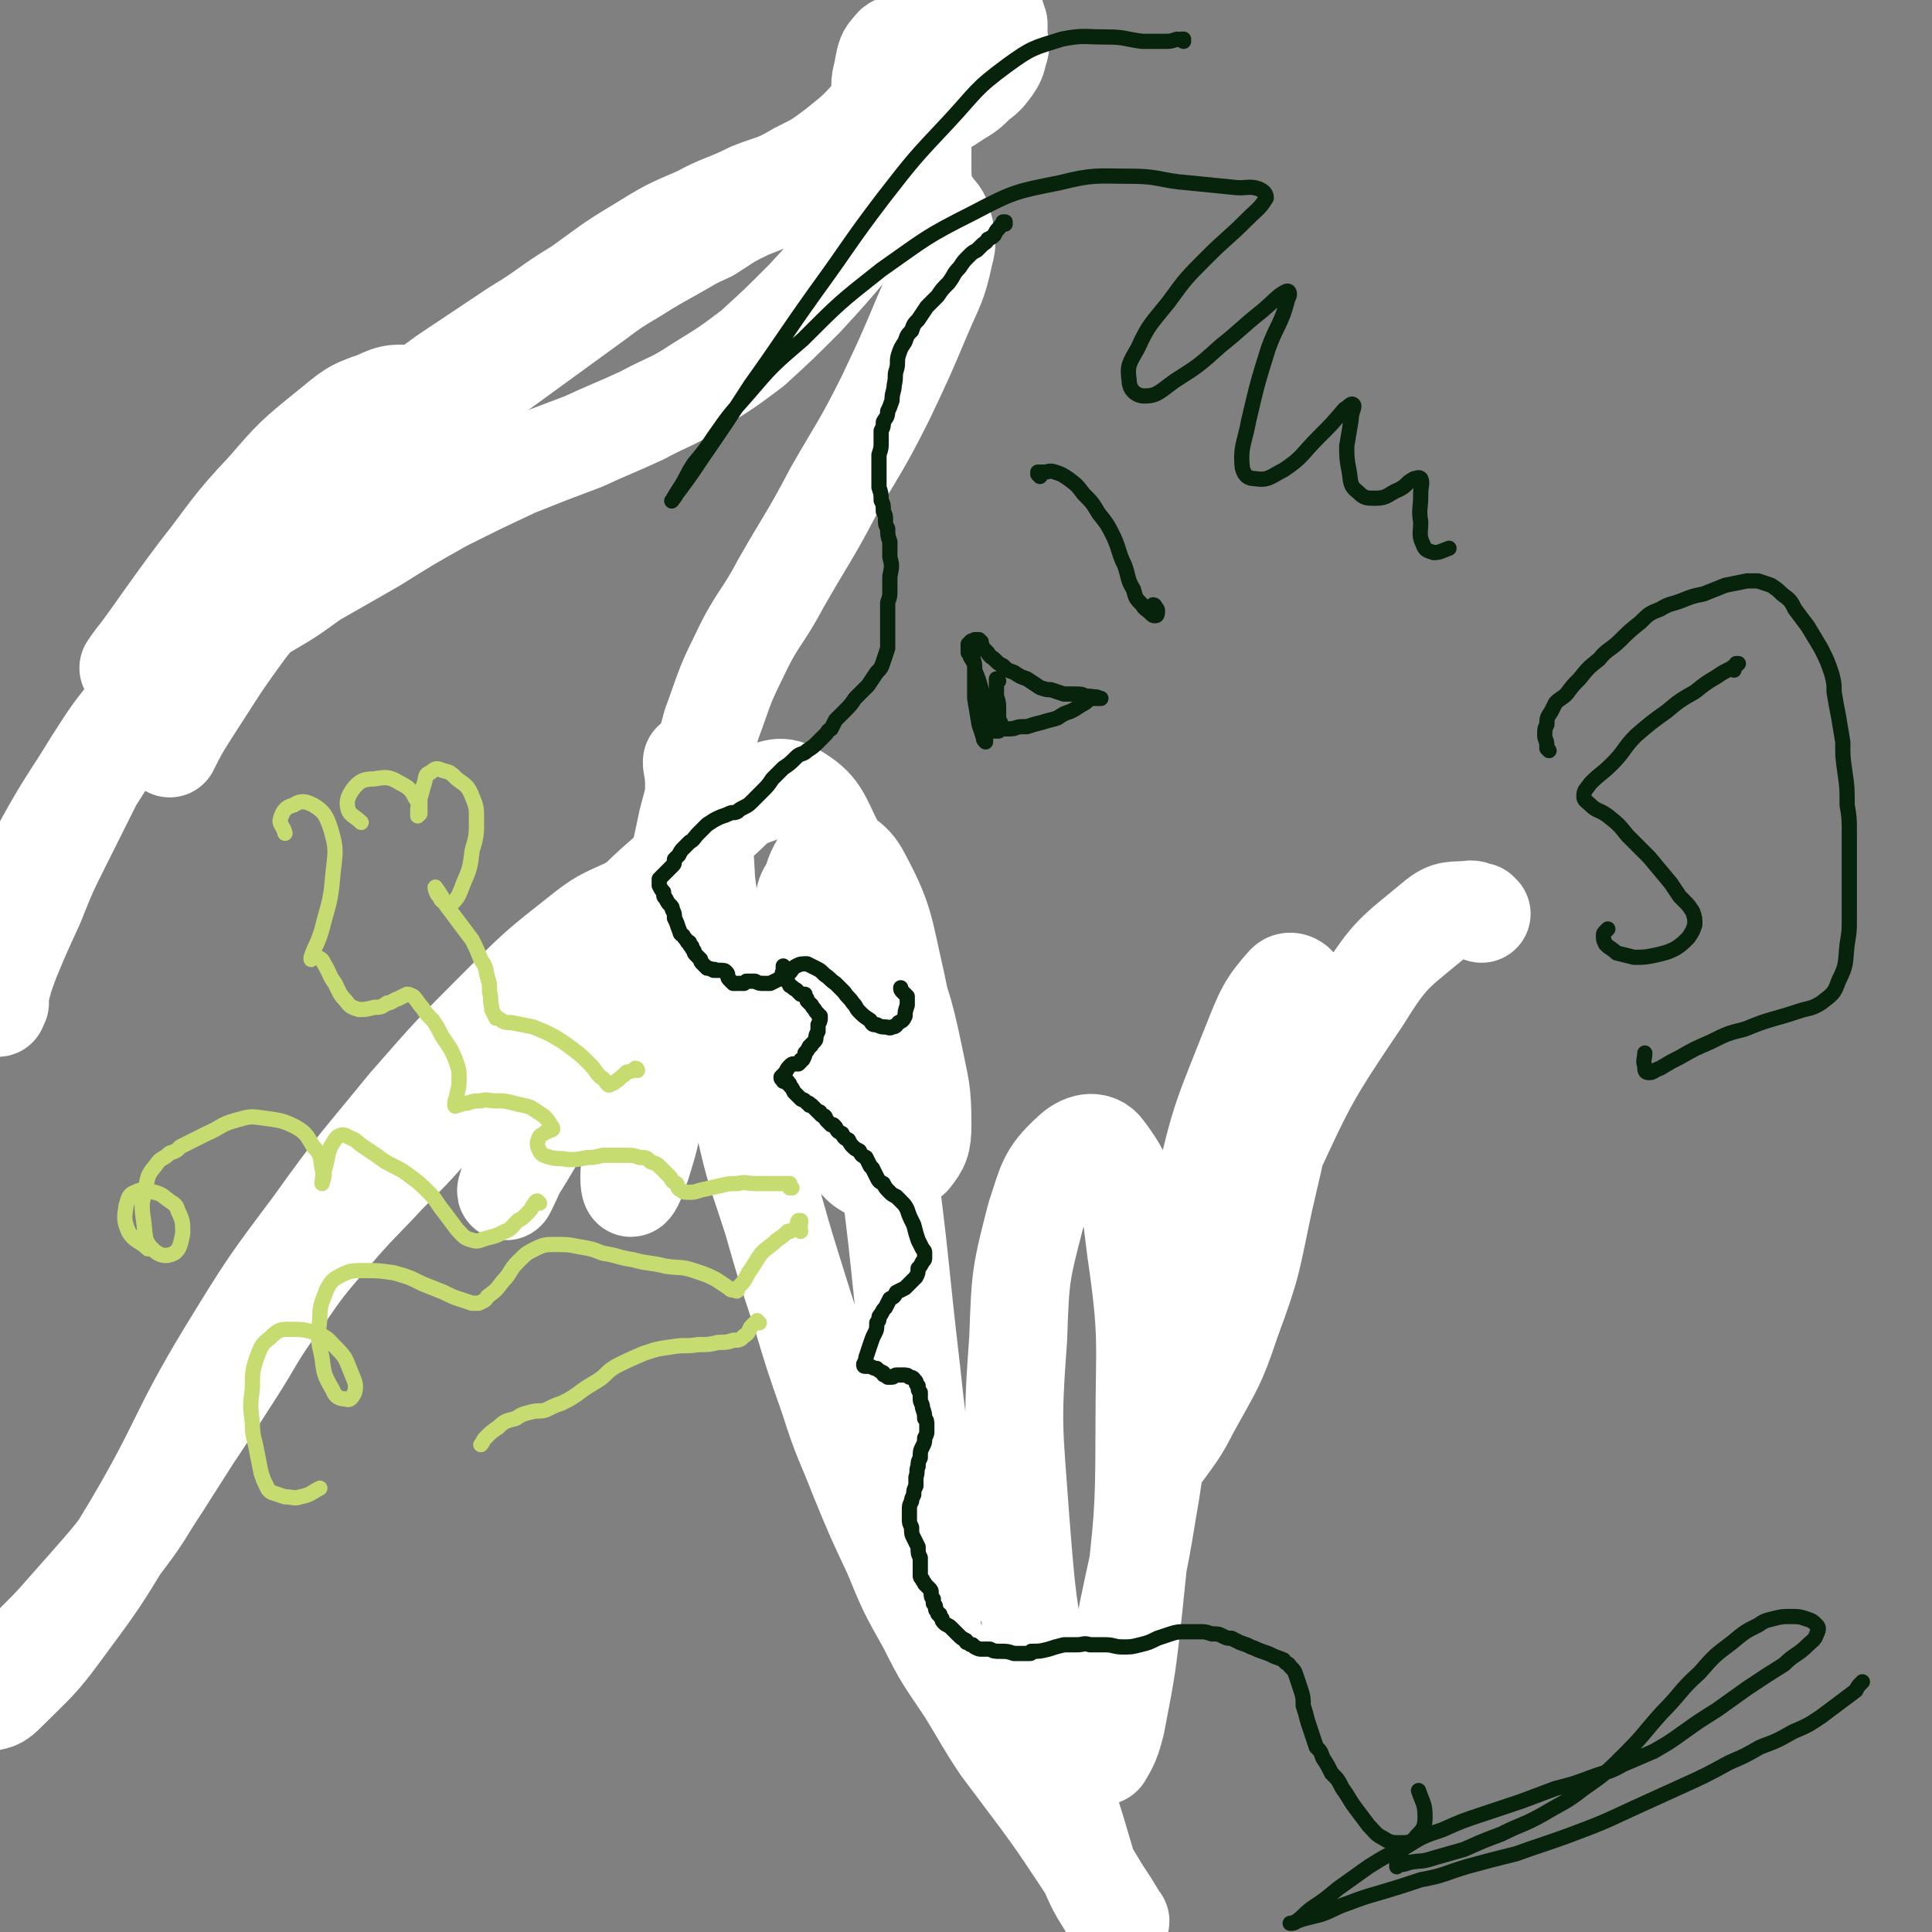 <svg viewBox='0 0 888 888' version='1.1' xmlns='http://www.w3.org/2000/svg' xmlns:xlink='http://www.w3.org/1999/xlink'><rect x="0" y="0" width="888" height="888" fill="#808080" stroke="none"/><g fill='none' stroke='rgb(0,0,0)' stroke-width='7' stroke-linecap='round' stroke-linejoin='round'><path d='M443,7c0,0 -1,-1 -1,-1 0,0 1,0 1,0 0,0 -1,-1 -1,-1 0,0 0,0 0,0 0,0 0,0 0,0 0,1 0,1 0,2 0,0 0,0 0,1 0,1 -1,1 -1,2 0,2 0,2 -1,3 0,2 0,2 -1,4 -1,3 -1,3 -2,7 -2,5 -2,5 -3,10 -1,4 -1,4 -2,9 -1,5 0,5 -1,9 0,3 0,3 -1,7 -1,2 -1,2 -2,3 0,2 -1,2 -2,3 -1,2 -1,2 -3,4 -2,2 -2,2 -5,4 -3,3 -3,3 -5,6 -3,3 -3,3 -6,6 -2,2 -2,2 -5,4 -3,3 -3,3 -6,5 -1,0 -1,0 -1,0 -3,2 -3,2 -5,3 -4,2 -4,2 -9,4 -3,1 -3,1 -6,2 -4,1 -4,1 -8,2 -4,1 -4,0 -8,1 -5,2 -5,2 -9,3 -5,1 -5,1 -10,3 -5,2 -5,2 -10,4 -5,2 -5,2 -9,4 -6,2 -6,1 -11,3 -5,2 -5,1 -11,3 -6,2 -6,1 -11,3 -6,2 -6,2 -12,5 -6,3 -6,3 -11,6 -5,2 -5,2 -10,5 -4,2 -4,2 -8,4 -4,3 -4,3 -8,5 -4,3 -4,3 -8,5 -5,3 -5,3 -10,6 -6,4 -6,4 -11,7 -6,3 -6,4 -11,7 -6,3 -6,3 -11,5 -5,3 -6,3 -11,5 -4,2 -4,2 -8,4 -4,2 -4,2 -8,4 -3,3 -3,3 -6,6 -3,2 -3,2 -5,5 -3,2 -3,2 -6,5 -3,2 -3,2 -6,4 -3,3 -3,2 -6,5 -2,2 -2,2 -4,5 -3,3 -3,4 -5,7 -2,5 -2,5 -4,9 -2,4 -3,4 -5,8 -2,3 -2,3 -4,7 -2,3 -2,3 -5,6 -2,3 -2,3 -5,6 -3,4 -3,4 -6,7 -4,4 -4,4 -7,8 -3,3 -3,3 -5,6 -3,3 -3,3 -5,7 -2,4 -2,4 -4,8 -3,4 -2,4 -4,7 -2,4 -2,4 -4,7 -2,4 -2,4 -4,7 -2,4 -2,4 -5,8 -3,4 -3,4 -6,8 -2,3 -2,3 -5,6 -2,3 -2,3 -4,6 -3,3 -3,3 -6,6 -3,4 -3,3 -6,7 -3,3 -3,3 -6,7 -3,3 -3,3 -5,6 -2,3 -2,3 -4,6 -3,3 -3,3 -5,7 -2,3 -2,3 -5,6 -3,3 -3,3 -6,6 -1,2 -1,2 -3,4 '/><path d='M303,424c0,0 0,0 -1,-1 0,0 0,1 0,1 -2,0 -2,-1 -3,-1 -2,0 -2,0 -4,1 -2,0 -2,1 -5,2 -2,1 -2,1 -4,2 -2,1 -2,1 -4,2 -1,2 -1,2 -3,4 -1,2 -1,2 -3,4 -2,2 -2,2 -4,5 -3,2 -3,2 -6,5 -3,3 -3,3 -7,6 -3,4 -4,4 -8,7 -4,4 -4,4 -8,7 -3,3 -3,4 -7,7 -3,3 -3,3 -5,5 -3,3 -3,3 -5,6 -4,4 -3,4 -7,8 -3,5 -3,5 -7,10 -4,4 -4,4 -8,9 -4,5 -4,5 -8,10 -4,4 -4,4 -7,9 -4,4 -4,4 -7,8 -4,4 -4,4 -7,8 -3,5 -3,5 -6,9 -4,4 -4,4 -7,8 -3,5 -3,5 -5,9 -3,5 -3,5 -6,9 -3,5 -3,5 -6,9 -3,4 -3,4 -6,8 -4,5 -4,5 -7,9 -4,5 -4,5 -7,9 -4,5 -4,5 -7,10 -4,5 -4,5 -7,10 -4,5 -3,5 -7,10 -3,5 -3,5 -7,9 -3,5 -3,5 -7,9 -3,4 -3,4 -7,9 -2,2 -2,2 -4,5 -2,4 -2,4 -5,8 -3,6 -3,6 -7,11 -3,6 -3,6 -6,13 -3,6 -3,6 -6,13 -4,7 -4,7 -7,14 -2,4 -2,4 -4,7 -2,4 -2,4 -5,9 -2,4 -3,4 -5,9 -3,5 -3,5 -6,11 '/><path d='M293,433c0,-1 0,-1 -1,-1 0,0 1,0 1,0 0,0 0,0 0,0 -1,-1 -1,-1 0,-1 0,-2 1,-2 2,-3 1,-1 1,-1 2,-2 0,-1 0,-1 1,-1 0,0 0,0 1,0 1,0 1,0 2,0 2,0 2,0 3,0 3,0 3,0 5,0 3,-1 3,-1 7,-2 2,0 2,0 5,0 2,0 2,0 4,0 2,1 2,1 4,2 2,1 2,1 4,2 1,1 1,1 3,2 2,1 2,1 4,2 2,1 2,1 5,2 3,1 3,1 6,2 4,1 4,1 7,2 3,2 3,2 6,4 3,2 2,2 5,4 2,2 2,2 4,4 3,2 3,2 5,5 2,2 2,2 5,4 2,2 2,2 4,4 2,1 2,1 5,3 3,2 3,2 5,4 4,3 4,3 7,7 4,3 3,3 7,7 3,3 3,3 7,6 2,1 3,2 5,3 2,0 2,0 4,0 0,-1 0,-1 0,-2 1,-1 0,-1 1,-2 0,-1 1,-1 2,-3 0,0 0,0 0,0 '/><path d='M252,463c0,0 -1,-1 -1,-1 0,0 1,1 1,1 1,1 1,1 3,1 1,1 1,1 2,1 1,0 1,0 2,0 1,0 1,0 2,0 2,0 2,0 3,0 2,0 2,0 3,1 3,1 3,2 6,3 2,1 2,2 5,3 2,1 2,1 5,2 3,1 3,1 6,2 2,1 3,1 5,3 3,1 3,1 5,3 3,3 3,3 6,6 4,4 4,4 7,9 4,5 4,5 7,10 3,4 3,4 6,8 3,4 3,4 5,7 2,2 2,2 4,5 2,2 2,2 3,5 2,3 2,3 5,7 2,4 2,4 5,9 4,6 4,6 7,12 4,5 4,5 7,10 2,4 2,3 4,7 2,4 2,4 4,8 1,4 1,4 2,8 1,4 1,4 2,9 2,5 2,5 3,10 3,7 3,7 5,14 3,7 3,7 5,14 2,6 2,6 4,11 2,6 2,6 4,11 2,6 2,5 4,11 2,6 2,6 3,11 2,6 2,6 4,12 1,6 1,6 4,12 2,6 2,6 4,12 3,6 3,6 6,12 2,6 3,6 5,12 3,6 3,6 6,12 3,6 3,6 6,12 3,6 3,6 7,11 3,6 3,6 6,11 3,5 3,5 7,11 3,4 3,4 6,9 4,5 4,4 7,9 3,4 4,4 7,9 3,5 3,5 7,9 4,6 4,6 7,11 4,5 4,5 7,10 4,5 4,5 7,9 3,3 3,3 6,6 3,3 3,3 7,6 2,1 2,2 4,2 2,0 2,0 3,-1 '/><path d='M606,480c0,-1 -1,-1 -1,-1 0,0 0,0 0,1 1,1 0,2 1,2 1,1 1,2 3,2 3,0 3,0 6,-1 4,-1 4,-1 8,-3 2,-2 2,-2 5,-3 '/><path d='M304,440c0,-1 -1,-1 -1,-1 0,-1 1,0 1,0 -1,0 -1,0 -1,0 -1,0 -1,0 -2,1 -1,2 -2,2 -3,4 -3,4 -3,4 -5,8 -3,7 -3,7 -6,15 -3,11 -3,11 -5,22 -3,11 -3,11 -5,23 -1,8 -1,8 -1,16 0,2 0,5 1,4 1,0 2,-2 3,-5 1,-5 1,-5 2,-10 '/><path d='M324,443c-1,0 -1,-1 -1,-1 -2,0 -1,1 -3,2 -1,1 -1,1 -2,2 -1,0 -2,0 -2,2 -2,2 -3,1 -4,4 -3,4 -3,5 -5,10 -2,6 -2,6 -3,14 0,4 -1,6 1,9 1,2 3,0 5,0 '/><path d='M341,437c0,0 -1,-1 -1,-1 0,0 1,0 0,0 -1,3 -3,2 -4,5 -1,2 -1,2 -1,4 1,4 1,4 1,7 0,7 0,7 0,13 1,9 1,9 2,18 1,8 1,8 3,15 1,2 1,2 3,4 '/><path d='M345,454c0,0 -1,-1 -1,-1 0,0 1,1 1,2 2,3 2,3 4,6 2,4 2,4 4,8 2,4 3,4 5,8 1,4 1,4 2,9 1,5 0,5 0,11 0,6 0,6 -1,12 -1,7 -1,7 -3,13 -1,4 -1,4 -3,9 0,1 0,2 0,1 1,-1 1,-3 2,-6 '/></g>
<g fill='none' stroke='rgb(255,255,255)' stroke-width='45' stroke-linecap='round' stroke-linejoin='round'><path d='M681,420c0,0 -1,0 -1,-1 -2,0 -2,-1 -4,-1 -8,1 -10,-1 -17,5 -18,15 -20,15 -33,36 -25,37 -25,38 -44,79 -19,43 -16,44 -33,88 -7,19 -8,18 -15,37 0,2 0,5 1,4 5,-7 7,-9 12,-19 11,-20 12,-20 19,-41 10,-27 9,-27 15,-55 7,-30 7,-30 12,-61 3,-18 5,-20 4,-36 0,-3 -4,-5 -6,-3 -9,10 -10,13 -16,28 -13,33 -14,33 -22,68 -11,40 -9,41 -16,81 -6,34 -4,34 -10,68 -4,25 -5,25 -10,51 -3,18 -4,18 -8,36 -2,10 -2,10 -3,20 -1,2 0,4 1,3 3,-5 4,-7 6,-15 5,-26 5,-26 8,-53 4,-40 5,-40 5,-81 0,-42 2,-43 -4,-84 -3,-23 -2,-29 -14,-45 -4,-6 -11,-4 -16,1 -11,10 -11,14 -16,29 -7,27 -7,28 -8,56 -3,41 -2,41 1,83 3,38 3,38 10,76 4,26 5,26 11,52 5,16 5,16 10,33 4,9 4,9 9,17 2,4 2,4 5,7 0,0 1,1 1,0 -1,-1 -1,-1 -2,-3 -3,-5 -3,-5 -7,-11 -6,-10 -6,-10 -12,-19 -8,-12 -8,-12 -16,-23 -9,-12 -9,-12 -18,-24 -8,-12 -8,-13 -16,-26 -10,-15 -10,-14 -18,-30 -9,-16 -9,-16 -16,-33 -8,-17 -8,-17 -15,-34 -7,-18 -8,-18 -14,-37 -7,-20 -7,-20 -13,-40 -7,-21 -7,-21 -13,-42 -7,-22 -8,-22 -13,-45 -6,-23 -6,-23 -10,-46 -4,-23 -3,-24 -6,-47 -2,-20 -1,-20 -3,-40 -1,-13 -1,-13 -3,-26 0,-3 -1,-3 -1,-6 -1,0 -1,-1 -1,-1 0,1 0,1 0,1 1,6 1,6 1,12 2,14 2,14 4,28 2,18 2,18 5,36 4,24 4,24 9,47 6,30 6,30 13,60 9,33 9,33 19,65 10,31 10,31 21,61 10,26 10,26 21,50 6,14 4,15 12,27 2,3 6,5 6,3 2,-11 1,-16 0,-31 -4,-39 -6,-39 -10,-78 -6,-51 -5,-52 -12,-103 -7,-47 -5,-47 -16,-93 -4,-15 -5,-20 -13,-29 -2,-3 -7,2 -8,6 -3,16 -2,18 -1,35 2,25 3,25 9,48 5,18 4,19 13,34 4,7 7,9 13,10 5,0 8,-2 10,-8 5,-14 5,-15 4,-30 -1,-25 -1,-25 -6,-49 -6,-26 -5,-29 -17,-51 -4,-7 -12,-11 -16,-7 -7,9 -7,16 -7,32 -1,27 0,27 6,53 4,21 5,22 15,40 4,8 6,8 15,13 4,2 7,3 11,0 4,-5 5,-7 5,-15 0,-16 -1,-17 -4,-32 -5,-24 -6,-24 -14,-46 -9,-26 -9,-27 -22,-50 -7,-14 -7,-18 -19,-25 -7,-4 -10,-1 -19,2 -8,3 -8,5 -15,11 -7,6 -6,7 -12,13 -7,6 -7,6 -13,12 -8,7 -8,7 -15,14 -9,10 -8,10 -17,20 -10,12 -11,12 -21,24 -12,13 -12,13 -24,26 -12,14 -13,13 -26,27 -12,14 -12,14 -25,27 -13,14 -13,13 -25,27 -13,15 -13,15 -24,31 -12,16 -11,17 -22,34 -9,14 -9,14 -19,29 -7,11 -7,11 -14,22 -8,12 -7,12 -16,24 -6,8 -6,8 -12,15 -7,8 -7,8 -15,17 -7,8 -7,8 -15,16 -6,7 -7,7 -13,14 -4,5 -5,5 -7,10 -1,2 -1,4 0,3 3,0 5,-2 8,-5 13,-13 14,-13 25,-28 17,-23 17,-23 32,-48 23,-39 20,-41 43,-79 19,-31 19,-31 40,-59 20,-28 21,-28 43,-55 21,-24 21,-24 43,-46 17,-17 17,-17 36,-32 10,-8 11,-8 22,-13 3,-2 7,-3 8,0 1,4 -1,6 -3,12 -4,13 -4,13 -10,26 -7,16 -7,16 -16,32 -9,17 -10,17 -19,33 -7,12 -7,12 -14,23 -1,2 -2,6 -1,4 4,-8 5,-12 12,-24 13,-24 13,-24 27,-47 13,-24 13,-24 26,-48 8,-15 8,-15 15,-29 1,-2 2,-5 2,-4 -2,8 -4,11 -5,22 -4,23 -3,24 -6,47 -2,22 0,22 -3,44 -2,14 -2,14 -6,27 -2,6 -4,11 -5,11 -1,-1 -1,-7 0,-14 2,-22 2,-22 5,-44 4,-28 4,-28 10,-55 5,-28 5,-28 11,-56 6,-22 5,-22 11,-44 6,-16 5,-16 13,-32 8,-17 10,-16 19,-33 12,-21 13,-21 24,-42 12,-21 13,-21 24,-43 9,-19 9,-19 17,-38 6,-14 7,-14 10,-28 2,-7 1,-8 -1,-16 -1,-3 -2,-3 -4,-6 -2,-3 -3,-3 -4,-7 -1,-6 -1,-6 -1,-12 0,-8 0,-8 0,-16 -1,-10 0,-10 -1,-19 -1,-7 -1,-7 -4,-14 -1,-3 -2,-4 -5,-6 -1,-1 -3,-1 -4,1 -3,3 -3,4 -4,9 -1,6 -2,6 -1,12 1,5 1,5 4,10 2,3 3,3 6,6 2,2 3,2 4,5 0,3 0,4 -1,7 -4,9 -4,9 -9,16 -8,13 -8,13 -17,25 -11,13 -11,13 -22,25 -12,12 -12,12 -24,23 -12,9 -12,9 -25,17 -12,8 -13,7 -26,14 -13,6 -14,6 -27,12 -16,6 -16,6 -31,12 -17,8 -17,8 -33,16 -16,9 -16,9 -32,19 -14,8 -14,8 -28,16 -11,8 -11,8 -23,15 -10,6 -10,6 -20,12 -8,5 -9,4 -16,11 -8,7 -8,7 -15,16 -7,8 -7,8 -13,17 -7,11 -7,11 -14,22 -7,14 -7,14 -14,28 -7,14 -7,14 -13,29 -6,13 -6,13 -11,25 -3,8 -3,8 -5,16 -1,3 -1,5 -1,6 0,1 0,-1 1,-2 0,-4 0,-4 1,-8 1,-6 1,-6 2,-12 1,-8 1,-8 2,-15 2,-8 2,-8 5,-16 5,-12 5,-13 11,-24 10,-18 11,-18 22,-36 9,-14 9,-14 19,-26 12,-15 12,-14 25,-28 7,-8 7,-8 15,-15 6,-6 6,-7 12,-13 6,-5 6,-5 12,-10 6,-5 6,-5 13,-10 7,-6 7,-6 14,-13 8,-7 8,-7 16,-15 8,-8 9,-7 18,-15 10,-9 10,-9 20,-18 11,-9 12,-9 23,-17 11,-8 11,-8 22,-16 11,-8 11,-8 22,-16 8,-6 8,-6 18,-12 8,-5 8,-5 17,-10 9,-5 8,-5 17,-9 8,-5 7,-5 15,-9 8,-4 9,-3 17,-8 9,-4 9,-4 18,-9 9,-5 9,-4 19,-10 9,-4 9,-5 18,-10 7,-4 7,-4 15,-9 6,-3 6,-3 12,-7 5,-3 5,-3 9,-7 4,-3 4,-3 7,-7 2,-3 2,-3 3,-7 1,-3 1,-3 0,-6 0,-4 0,-4 0,-7 -1,-3 -1,-3 -2,-6 -1,-3 -1,-3 -2,-6 -1,-2 -1,-2 -2,-4 -1,-2 -1,-2 -2,-3 -1,-2 0,-3 -2,-4 0,-1 -1,-2 -2,-1 -3,2 -4,3 -6,6 -6,9 -6,9 -11,18 -7,11 -7,11 -14,22 -6,9 -6,9 -14,18 -8,9 -8,9 -18,17 -8,6 -8,6 -18,11 -10,6 -11,5 -21,9 -12,6 -13,5 -24,11 -14,6 -14,6 -27,14 -15,9 -14,9 -28,19 -15,9 -14,10 -29,19 -15,10 -15,10 -30,20 -3,2 -3,2 -7,5 -10,7 -11,7 -21,15 -18,13 -18,12 -35,26 -14,11 -14,11 -26,24 -12,11 -12,11 -23,23 -7,8 -7,8 -15,16 -6,8 -6,8 -12,16 -5,5 -7,8 -9,11 0,1 2,-2 3,-4 14,-19 14,-20 29,-40 15,-19 14,-20 31,-38 13,-15 13,-15 29,-28 10,-8 10,-9 22,-13 8,-4 9,-3 18,-3 6,0 6,0 12,2 2,1 4,2 4,4 0,4 -2,4 -6,8 -9,10 -9,9 -19,19 -15,15 -16,15 -30,31 -20,21 -20,21 -38,43 -14,19 -14,20 -27,40 -5,8 -5,8 -9,16 '/></g>
<g fill='none' stroke='rgb(7,35,11)' stroke-width='7' stroke-linecap='round' stroke-linejoin='round'><path d='M462,103c0,0 0,-1 -1,-1 0,0 1,0 1,0 -1,2 -2,1 -3,3 -1,1 -1,1 -2,3 -1,1 -1,1 -3,2 -1,2 -1,1 -3,3 -1,1 -1,1 -2,2 -2,1 -2,1 -4,3 -2,2 -2,2 -4,5 -3,3 -2,3 -5,7 -3,3 -3,3 -5,6 -3,3 -3,3 -5,5 -2,3 -2,3 -4,6 -2,2 -2,2 -3,5 -2,2 -2,2 -3,5 -2,3 -2,3 -3,6 -1,3 0,4 -1,7 -1,3 0,3 -1,7 0,3 -1,3 -1,7 -1,3 -1,3 -2,5 0,3 -1,3 -2,5 0,2 0,2 -1,4 0,3 0,3 0,5 0,3 0,3 -1,6 0,4 0,4 0,8 0,4 0,4 0,7 1,3 1,3 1,6 1,2 1,2 1,5 1,2 1,2 1,4 0,2 0,2 1,4 0,3 0,3 1,6 0,4 0,4 0,7 1,4 1,4 0,9 0,3 0,3 0,7 0,2 0,2 -1,5 0,2 0,2 0,4 0,3 0,3 0,6 0,2 0,2 0,5 0,3 0,3 0,6 -1,3 -1,3 -2,6 -1,3 -1,3 -3,5 -2,3 -2,3 -4,6 -3,3 -3,3 -6,6 -2,3 -2,3 -5,6 -2,2 -2,2 -4,4 -1,2 -1,2 -2,4 -2,1 -1,1 -3,3 -1,1 -1,1 -3,3 -2,2 -2,2 -5,4 -2,2 -3,1 -5,3 -3,3 -3,3 -6,5 -2,2 -2,2 -5,5 -2,3 -2,3 -5,6 -2,2 -2,2 -4,4 -2,2 -2,2 -4,3 -2,1 -2,1 -3,2 -2,1 -2,0 -4,1 -2,1 -3,1 -5,2 -2,1 -2,1 -5,3 -2,2 -2,2 -4,4 -2,2 -2,3 -4,4 -2,2 -2,2 -3,3 -1,1 -1,1 -2,3 -1,1 -1,1 -2,2 0,2 0,2 -1,3 -1,1 -1,1 -3,3 -1,1 -1,1 -2,2 0,0 0,0 -1,1 0,2 0,2 0,3 1,2 1,2 2,3 0,2 0,2 1,3 1,2 1,2 2,3 1,1 1,1 1,2 1,2 1,2 1,4 1,2 1,2 2,5 1,2 0,2 2,3 1,2 1,1 2,3 1,0 1,0 1,1 0,1 1,1 1,1 0,1 0,1 1,2 0,1 0,1 1,2 1,1 1,1 2,2 0,1 0,1 1,2 1,1 1,1 2,2 1,0 1,0 3,1 0,0 0,-1 1,0 1,0 1,0 2,0 2,0 2,0 3,1 1,1 0,2 1,3 1,1 1,1 2,2 1,0 1,0 2,0 1,0 1,0 1,0 1,0 1,0 2,0 1,-1 1,-1 1,-1 1,0 1,0 1,0 1,0 1,0 2,0 0,0 0,0 1,0 2,1 2,1 4,1 1,0 2,0 3,0 2,-1 2,-1 4,-2 1,0 1,0 2,-1 0,0 0,0 1,0 0,0 0,1 0,1 1,1 1,1 2,3 2,1 1,1 3,2 1,1 1,1 2,2 1,0 1,0 2,0 0,1 0,1 0,1 1,1 1,1 1,2 1,1 1,1 2,2 1,2 1,1 2,3 0,0 0,0 1,1 0,0 0,0 0,0 0,1 1,1 1,1 0,0 0,0 0,0 0,0 0,0 0,0 0,1 0,1 0,1 0,1 0,1 -1,3 0,1 0,1 0,3 -1,2 -1,2 -1,3 0,1 0,1 -1,2 0,0 0,0 0,0 -1,1 -1,1 -1,1 0,1 -1,1 -1,1 -1,2 -1,2 -2,3 0,1 0,1 -1,3 -1,0 -1,0 -1,1 -1,1 -1,1 -1,1 0,0 0,0 0,0 0,0 0,0 -1,0 0,0 0,0 -1,0 -1,0 -1,0 -2,1 -1,1 -1,1 -2,3 -1,1 -1,1 -2,2 0,0 0,0 0,0 0,0 0,0 0,0 0,0 0,0 0,0 0,0 0,0 0,0 0,0 0,0 0,0 0,1 0,1 1,1 0,0 0,0 0,1 1,0 1,0 1,0 0,0 0,0 1,0 0,0 0,0 0,1 1,0 1,0 1,1 1,1 1,1 2,3 1,1 1,1 3,3 1,1 1,0 2,1 1,1 1,1 1,1 1,0 1,0 1,1 0,0 0,0 1,0 1,1 1,1 1,1 1,1 1,1 2,2 1,0 1,0 1,1 1,1 1,1 2,1 1,1 0,1 1,2 1,1 1,1 2,2 0,0 0,0 1,0 0,0 0,0 0,0 1,1 1,1 1,1 1,2 1,2 3,3 1,2 1,2 3,3 1,2 1,2 2,3 1,1 1,1 3,2 1,2 1,2 3,3 1,2 1,2 2,4 0,0 0,0 1,1 1,2 1,2 2,4 1,2 1,2 3,3 1,2 1,2 3,4 1,1 1,1 3,2 1,1 1,1 2,2 2,2 2,2 3,4 1,3 1,3 3,7 1,4 1,4 2,7 1,2 1,2 2,4 1,1 1,1 1,2 0,0 0,0 0,0 0,0 0,0 0,0 0,1 0,1 0,2 0,1 0,1 -1,2 -1,2 -1,2 -2,3 0,2 0,2 -1,4 -1,1 -1,1 -2,2 -2,2 -2,2 -3,3 -2,1 -2,1 -4,2 -1,2 -1,2 -3,3 -1,2 -1,2 -2,4 -1,1 -1,1 -2,3 -1,1 -1,1 -1,2 0,1 0,1 -1,2 0,3 0,3 -1,5 -1,2 -1,2 -2,5 -1,3 -1,3 -2,6 0,1 0,1 -1,3 0,0 0,0 0,0 0,1 0,1 1,1 1,0 1,0 2,0 2,1 2,1 3,1 1,1 1,1 3,2 0,1 0,1 1,1 1,1 1,1 1,1 1,0 1,0 2,0 1,0 1,-1 2,-1 2,0 2,0 3,0 2,0 2,0 3,1 2,0 2,1 3,2 0,1 0,1 1,2 0,2 0,2 1,3 0,2 0,2 0,3 0,2 1,2 1,4 1,3 1,3 1,5 1,1 1,1 1,3 0,1 0,1 0,2 0,0 0,0 0,1 0,1 0,1 -1,3 0,2 0,2 -1,4 -1,2 -1,2 -1,5 -1,2 -1,2 -1,4 -1,2 0,2 -1,5 0,2 0,2 0,4 -1,2 -1,2 -1,4 -1,2 -1,2 -1,3 -1,2 -1,2 -1,4 0,2 0,2 0,4 0,2 0,2 1,4 0,3 0,3 1,5 1,2 1,2 2,4 0,3 0,3 1,5 0,2 0,2 0,4 0,1 0,1 0,3 0,0 0,0 0,1 0,1 0,1 1,2 0,1 1,1 1,2 1,1 1,1 2,2 1,1 1,1 1,2 0,2 0,2 1,3 0,1 0,1 0,2 1,1 1,1 1,2 0,1 0,1 1,2 0,1 0,1 1,1 0,1 0,1 1,2 0,1 0,1 1,2 1,1 2,1 3,2 2,2 2,2 3,3 2,2 2,2 4,3 0,1 0,1 1,1 1,1 1,1 2,1 1,1 1,1 1,1 2,1 2,1 3,1 2,0 2,0 4,0 2,1 2,1 5,1 3,0 3,0 6,1 1,0 1,0 2,0 2,0 2,0 5,0 1,0 1,0 1,-1 4,0 4,0 8,-1 3,-1 3,-1 7,-2 3,0 3,0 6,0 3,0 3,-1 6,0 4,0 4,0 7,0 4,0 4,1 8,1 4,0 4,0 8,-1 4,-1 4,-1 8,-3 3,-1 3,-1 6,-2 3,-1 4,-1 7,-1 3,0 3,0 6,0 3,0 3,0 6,1 3,0 3,0 5,1 2,1 2,1 4,1 2,1 2,1 4,2 3,1 3,1 5,2 3,1 2,1 5,2 3,1 3,1 5,2 2,1 3,1 5,2 1,2 2,1 3,3 2,2 2,2 3,5 1,3 1,3 2,6 1,3 1,4 1,7 1,3 1,3 2,7 1,3 1,3 2,6 1,3 1,3 2,6 2,2 2,2 3,5 2,3 2,3 4,7 3,3 3,3 5,7 3,4 3,5 6,9 3,4 3,4 6,8 3,3 3,4 7,6 3,2 4,2 8,2 3,0 5,0 7,-3 3,-3 4,-4 4,-9 0,-6 -1,-6 -3,-12 '/><path d='M361,445c0,0 -1,-1 -1,-1 0,0 1,1 1,1 0,0 -1,-1 -1,-1 0,1 0,1 0,2 0,1 -1,1 0,2 0,0 0,0 1,0 1,0 1,-1 2,-1 1,-1 1,-2 3,-3 2,-1 2,-1 5,-1 2,1 2,1 4,2 2,1 2,1 4,3 3,2 2,2 5,4 2,2 2,2 4,4 2,3 2,2 4,5 2,2 1,2 3,4 2,2 2,2 5,4 1,2 1,2 3,2 2,1 2,1 4,1 1,0 2,1 3,0 2,0 2,-1 3,-2 2,-1 2,-1 3,-3 0,-2 0,-2 1,-5 0,-2 0,-2 0,-4 -1,-1 -1,-1 -2,-2 -1,-1 -1,-1 -1,-2 '/><path d='M447,303c0,0 -1,-1 -1,-1 0,0 1,0 1,0 0,0 0,-1 0,-1 0,0 0,0 0,1 1,3 1,3 1,6 0,6 0,6 0,13 1,6 1,6 2,12 1,3 1,3 2,6 0,1 0,1 1,2 0,0 0,0 0,0 0,-1 0,-1 0,-2 0,-1 0,-1 0,-3 0,-3 0,-3 0,-5 -1,-3 0,-3 -1,-7 -1,-3 -1,-3 -1,-7 -1,-4 -1,-4 -3,-9 0,-3 0,-3 -2,-6 0,-1 0,-1 -1,-2 0,-1 0,-1 0,-2 0,-1 0,-1 0,-2 1,0 1,-1 1,-1 1,-1 1,0 2,-1 0,0 0,0 1,0 0,0 0,0 1,0 0,0 0,1 1,1 0,1 0,1 1,3 1,1 1,1 2,2 1,2 2,2 3,3 2,2 2,2 4,3 2,2 2,2 5,3 3,2 3,2 6,3 3,2 3,2 6,4 3,1 3,1 5,1 3,1 3,1 6,2 2,0 3,0 5,0 3,0 3,0 5,1 3,0 3,0 5,1 1,0 1,0 2,0 0,0 0,0 0,0 0,0 0,0 0,0 0,0 0,0 0,0 0,0 0,0 -1,0 -1,-1 -1,-1 -1,0 -2,0 -2,0 -3,0 -2,2 -2,2 -4,3 -3,2 -3,2 -5,3 -3,1 -3,1 -6,3 -3,1 -4,1 -7,2 -4,1 -4,1 -7,2 -1,0 -1,0 -2,0 -3,0 -3,1 -6,1 -2,0 -2,0 -4,0 -1,0 -1,0 -2,0 -1,0 -1,0 -1,0 -1,0 -1,0 -1,0 0,0 0,0 1,1 0,0 0,0 1,0 0,0 0,0 1,0 0,0 0,0 1,-1 0,0 0,-1 0,-1 0,-2 0,-2 -1,-3 0,-2 0,-2 0,-4 0,-4 0,-4 -1,-7 0,-3 0,-3 0,-6 0,-1 0,-1 0,-2 0,0 0,0 0,0 0,0 0,0 0,0 0,1 0,1 0,2 0,0 0,0 0,0 0,0 0,0 1,-1 '/><path d='M478,219c0,0 -1,-1 -1,-1 0,0 1,1 1,1 0,-1 0,-1 0,-2 0,0 -1,0 -1,0 0,0 0,0 0,0 2,0 2,0 3,0 2,0 2,-1 5,0 3,1 3,1 6,3 4,3 4,3 7,7 4,4 4,4 7,9 4,5 4,5 7,11 3,7 2,7 5,13 2,6 1,6 4,11 1,4 1,4 4,7 1,2 2,2 4,4 1,1 1,1 2,1 1,0 1,-1 1,-2 0,-1 0,-1 -1,-2 0,-1 -1,-1 -1,-1 '/></g>
<g fill='none' stroke='rgb(199,220,112)' stroke-width='7' stroke-linecap='round' stroke-linejoin='round'><path d='M364,546c-1,0 -1,0 -1,-1 -1,0 0,1 0,1 0,0 0,-1 0,-1 0,0 0,0 0,0 0,0 0,-1 0,-1 -1,0 -1,0 -2,0 -1,0 -1,0 -3,0 -2,0 -2,0 -5,0 -3,0 -3,0 -6,0 -4,0 -4,-1 -8,0 -4,0 -4,0 -8,1 -5,1 -4,1 -9,2 -3,1 -3,1 -6,1 -1,0 -2,0 -3,-1 -2,-1 -1,-1 -2,-3 -2,-1 -2,-1 -3,-3 -2,-2 -2,-2 -4,-4 -2,-2 -2,-2 -5,-3 -2,-2 -2,-2 -5,-2 -3,-1 -3,-1 -6,-1 -3,0 -3,0 -6,0 -2,0 -2,0 -5,0 -4,1 -4,1 -7,1 -5,1 -5,1 -9,1 -4,-1 -4,0 -8,-1 -3,-1 -4,-1 -5,-3 -1,-2 -1,-2 -1,-4 1,-3 1,-3 3,-4 1,-1 1,-1 2,-1 1,-1 1,0 2,-1 0,0 0,0 0,0 0,-1 0,-1 -1,-2 -1,-2 -1,-2 -3,-4 -3,-2 -3,-2 -6,-4 -3,-1 -4,-1 -8,-2 -4,-1 -4,-1 -8,-1 -4,0 -4,-1 -7,0 -3,0 -3,0 -6,1 -3,0 -3,1 -5,1 -1,1 -1,0 -1,0 0,-3 1,-3 1,-5 1,-4 1,-4 1,-7 0,-4 0,-4 -1,-7 -1,-3 -1,-3 -3,-7 -2,-3 -2,-3 -4,-6 -2,-4 -2,-4 -4,-7 -3,-3 -3,-3 -5,-6 -2,-2 -2,-3 -4,-5 -2,-1 -2,-1 -3,-1 -2,1 -2,1 -4,2 -3,1 -3,2 -5,2 -3,2 -3,2 -6,2 -4,1 -4,1 -7,1 -3,-1 -4,-1 -6,-4 -3,-3 -3,-4 -5,-8 -3,-4 -2,-4 -5,-9 -1,-2 -1,-2 -3,-3 -1,-1 -1,-1 -2,0 -1,0 -1,1 -1,1 0,0 0,0 0,-1 2,-6 3,-6 5,-13 3,-12 4,-12 5,-25 1,-10 2,-11 -1,-21 -2,-6 -3,-8 -8,-11 -4,-2 -6,-2 -9,0 -4,1 -5,3 -6,6 -1,3 1,3 2,7 '/><path d='M368,566c0,-1 0,-1 -1,-1 0,-1 1,-2 1,-3 0,0 0,-1 0,-1 -1,0 -1,0 -1,0 -1,1 0,2 -1,3 -1,1 -1,1 -3,2 0,0 0,0 -1,0 -2,2 -2,2 -5,4 -3,3 -4,3 -7,6 -3,4 -3,5 -6,9 -2,4 -2,4 -5,7 0,1 0,2 -1,1 -2,0 -2,0 -3,-1 -3,-2 -3,-2 -6,-4 -4,-2 -4,-2 -10,-4 -6,-2 -6,-1 -13,-2 -8,-2 -8,-1 -15,-3 -7,-1 -7,-2 -14,-3 -5,-2 -5,-2 -11,-3 -5,-1 -5,-1 -11,-1 -4,0 -5,0 -9,2 -4,2 -4,2 -8,6 -4,4 -3,5 -7,9 -3,4 -3,4 -7,7 -1,2 -2,2 -4,3 -1,0 -2,0 -3,0 -3,-1 -3,-1 -6,-2 -3,-1 -3,-1 -7,-3 -5,-2 -5,-2 -10,-4 -6,-3 -6,-3 -13,-5 -7,-1 -7,-1 -14,-1 -5,0 -6,0 -10,2 -4,2 -5,3 -7,7 -2,6 -3,6 -3,13 -1,9 -1,9 1,18 1,8 1,8 5,15 1,3 3,4 6,4 2,1 3,-1 4,-3 1,-4 0,-5 -2,-10 -2,-5 -2,-6 -6,-10 -4,-4 -4,-5 -9,-7 -6,-2 -7,-2 -13,-2 -4,0 -5,0 -9,4 -4,3 -4,4 -6,9 -2,6 -2,7 -2,14 -1,8 -1,8 0,16 0,7 1,7 2,13 1,5 1,5 2,10 1,3 1,3 2,5 1,2 1,3 3,4 3,1 3,1 6,2 4,0 4,1 7,0 5,-1 5,-2 9,-4 '/><path d='M248,553c0,0 -1,-1 -1,-1 -1,0 -1,1 -2,2 -1,2 -1,2 -3,4 -2,2 -2,2 -4,3 -3,3 -3,4 -6,5 -4,2 -4,2 -8,3 -4,1 -4,2 -7,1 -4,-1 -4,-2 -7,-5 -3,-4 -3,-4 -6,-8 -4,-5 -3,-5 -7,-9 -4,-4 -4,-4 -8,-7 -4,-3 -4,-3 -8,-5 -4,-2 -4,-2 -8,-5 -3,-2 -3,-2 -6,-4 -3,-2 -3,-3 -6,-4 -2,-1 -3,-2 -5,-1 -2,1 -2,2 -4,5 -2,5 -1,5 -3,11 0,3 0,3 -1,6 0,0 0,0 0,0 0,-3 1,-3 0,-7 -1,-5 0,-6 -4,-10 -3,-5 -3,-6 -8,-9 -6,-3 -7,-3 -14,-4 -7,-1 -7,-1 -14,1 -7,2 -6,3 -13,6 -6,3 -6,3 -12,6 -2,2 -2,2 -5,3 -3,3 -4,2 -6,5 -4,5 -4,5 -5,11 -2,7 -2,8 -1,15 1,7 0,9 4,13 3,3 6,4 10,2 3,-2 3,-5 4,-9 0,-5 0,-6 -2,-10 -1,-3 -1,-3 -4,-5 -3,-2 -3,-3 -7,-4 -4,-1 -5,-2 -9,0 -3,1 -3,3 -4,6 -1,6 -1,7 1,12 3,5 5,4 9,8 '/><path d='M349,608c0,0 -1,-1 -1,-1 0,0 0,0 -1,1 -1,1 -1,1 -2,2 -1,2 -1,3 -3,4 -2,2 -2,2 -5,2 -3,1 -3,1 -7,1 -4,1 -4,1 -9,1 -6,1 -6,0 -12,1 -7,1 -7,1 -13,3 -7,3 -7,3 -13,6 -5,3 -4,4 -9,7 -5,3 -5,3 -9,6 -3,2 -3,2 -7,4 -3,1 -3,1 -7,3 -3,1 -3,0 -7,1 -4,1 -4,1 -7,3 -4,1 -5,1 -8,4 -3,2 -3,2 -6,5 -1,1 -1,2 -2,3 '/><path d='M293,492c0,0 0,-1 -1,-1 0,0 0,1 -1,1 -2,1 -3,0 -4,2 -2,1 -2,2 -4,3 -1,1 -1,1 -2,1 -1,1 -1,1 -2,0 -1,-1 -1,-2 -3,-3 -3,-3 -2,-3 -5,-6 -4,-4 -4,-4 -8,-7 -4,-3 -4,-3 -9,-6 -4,-2 -4,-2 -9,-4 -5,-1 -5,-1 -10,-2 -3,0 -3,0 -6,-2 -1,0 -1,0 -1,0 -1,-2 -1,-2 -2,-4 0,0 0,0 0,-1 -1,-4 0,-4 -1,-7 0,-4 0,-4 -1,-7 -1,-5 -1,-5 -3,-8 -2,-5 -2,-5 -4,-9 -3,-4 -3,-4 -6,-8 -3,-4 -3,-4 -6,-8 -2,-4 -2,-4 -4,-7 -1,-1 -1,-2 -1,-1 0,0 0,1 1,3 2,2 1,3 4,4 1,1 2,1 3,0 3,-3 3,-4 5,-9 3,-7 3,-7 4,-15 2,-7 2,-7 2,-14 0,-6 0,-6 -2,-11 -2,-5 -3,-5 -7,-8 -3,-3 -3,-3 -7,-4 -2,-1 -3,-1 -5,1 -3,1 -2,2 -3,5 -1,3 -1,4 -2,7 0,3 0,3 0,5 0,1 0,1 0,2 0,0 0,0 -1,1 0,0 0,0 0,0 0,-1 0,-1 0,-2 0,-3 1,-4 -1,-6 -2,-4 -3,-5 -7,-7 -5,-3 -6,-3 -12,-2 -5,0 -7,1 -10,5 -2,3 -3,5 -2,9 1,3 3,3 6,6 '/></g>
<g fill='none' stroke='rgb(7,35,11)' stroke-width='7' stroke-linecap='round' stroke-linejoin='round'><path d='M544,19c0,0 -1,-1 -1,-1 0,0 1,0 1,0 -1,1 -2,0 -3,0 -3,1 -3,1 -6,1 -5,0 -5,0 -10,0 -8,-1 -8,-2 -16,-2 -11,0 -11,-1 -21,1 -13,4 -14,4 -25,12 -15,11 -14,12 -27,26 -16,17 -16,17 -30,35 -16,21 -15,21 -31,43 -15,21 -15,22 -30,43 -11,17 -11,17 -22,33 -6,9 -6,9 -12,17 -1,2 -3,4 -2,3 0,0 1,-2 3,-5 4,-6 3,-6 7,-12 5,-6 5,-6 9,-12 7,-10 7,-10 15,-19 12,-14 12,-14 26,-26 17,-17 17,-17 36,-32 20,-14 20,-15 42,-26 19,-10 20,-10 40,-14 16,-4 17,-3 33,-3 13,0 13,2 26,3 10,1 10,1 20,2 7,1 8,-1 13,1 2,1 3,2 3,4 -3,5 -4,5 -9,10 -9,9 -9,8 -18,17 -10,10 -10,10 -18,21 -8,10 -9,10 -14,21 -4,7 -5,8 -4,15 0,4 3,7 7,7 6,0 7,-2 14,-7 11,-7 11,-7 21,-16 10,-8 9,-8 19,-16 6,-5 7,-7 11,-9 2,-1 2,2 1,3 -3,12 -5,12 -9,23 -5,16 -5,16 -9,33 -2,11 -4,12 -3,22 1,4 3,5 6,5 6,1 7,-1 13,-4 9,-6 8,-7 16,-15 6,-6 6,-6 12,-13 2,-1 3,-3 4,-2 1,1 -1,3 -1,7 -1,6 -1,6 -2,12 0,5 0,6 1,11 1,5 0,7 4,10 3,3 4,3 8,3 6,0 6,-2 11,-4 4,-2 3,-3 7,-5 1,0 2,-1 3,0 1,2 0,3 0,7 0,7 -1,7 0,13 0,5 -1,6 1,10 1,3 2,3 5,4 3,0 4,-1 7,-2 '/><path d='M712,345c0,0 -1,-1 -1,-1 0,-1 0,-1 0,-1 0,-3 -1,-3 -1,-5 0,-3 0,-3 1,-5 0,-3 0,-3 2,-6 1,-2 1,-2 2,-4 2,-2 3,-2 5,-4 3,-4 3,-4 6,-7 4,-5 4,-5 9,-9 4,-5 5,-4 10,-9 4,-4 4,-4 9,-8 4,-4 4,-4 9,-6 5,-3 5,-2 10,-4 5,-2 5,-2 10,-3 5,-2 5,-2 10,-4 5,-1 5,-1 10,-2 2,0 3,0 5,0 3,1 3,1 6,2 3,2 3,2 5,4 4,3 4,3 6,7 3,4 3,4 6,8 3,5 3,5 6,10 3,6 3,6 5,12 1,4 1,4 1,8 1,6 1,6 2,11 1,6 1,6 2,12 0,7 0,7 1,14 1,7 1,7 1,15 1,6 1,6 1,13 0,7 0,7 0,13 0,7 0,7 0,13 0,6 0,6 0,13 0,6 0,6 -1,12 -1,9 0,9 -4,17 -2,6 -3,6 -8,10 -5,3 -5,2 -11,4 -12,4 -12,3 -24,8 -8,2 -8,2 -16,6 -7,3 -7,3 -14,7 -4,2 -4,2 -9,5 -3,1 -3,2 -5,2 -2,0 -2,-1 -2,-3 -1,-3 0,-3 0,-6 '/><path d='M797,308c0,0 -1,-1 -1,-1 0,0 0,0 1,0 0,0 0,0 1,-1 0,0 0,0 0,-1 0,0 1,0 1,0 -2,1 -2,1 -3,2 -4,2 -4,2 -7,4 -5,3 -5,3 -10,7 -7,4 -7,4 -13,9 -7,5 -7,5 -14,11 -6,6 -5,7 -11,13 -5,5 -5,4 -10,9 -2,3 -3,3 -3,6 0,2 1,2 3,4 3,3 4,2 8,5 5,4 5,4 9,9 5,5 5,5 10,10 5,6 5,6 10,12 2,3 2,3 4,6 1,1 1,1 2,2 2,2 2,2 4,5 1,3 1,3 1,6 -1,3 -1,3 -3,6 -3,3 -3,3 -6,5 -4,2 -5,2 -9,3 -5,1 -5,1 -10,1 -4,-1 -4,-1 -8,-2 -2,-2 -3,-2 -5,-4 -1,-2 -1,-2 -1,-4 0,-1 0,-1 1,-2 0,0 0,0 1,-1 '/><path d='M644,853c0,0 0,-1 -1,-1 0,1 1,1 1,3 -1,1 -1,1 -2,2 0,1 0,1 0,1 0,0 0,0 1,-1 2,0 2,0 5,-1 5,-1 5,0 11,-2 7,-2 7,-2 14,-4 9,-4 9,-4 17,-7 10,-5 10,-4 19,-9 10,-6 10,-5 19,-12 10,-7 10,-7 19,-16 9,-9 8,-9 17,-19 9,-9 8,-10 17,-18 7,-8 7,-8 15,-14 6,-5 6,-5 12,-8 3,-2 3,-2 7,-3 4,-1 4,-1 8,-1 4,0 4,0 7,1 3,1 3,1 5,3 1,1 1,2 0,4 -1,3 -2,3 -4,5 -5,5 -6,4 -11,9 -8,5 -8,5 -17,11 -7,5 -7,5 -14,10 -8,5 -8,5 -15,10 -7,5 -7,5 -14,9 -7,3 -7,3 -14,6 -7,4 -7,3 -15,6 -8,3 -8,3 -16,5 -8,3 -8,3 -16,6 -9,3 -9,3 -18,6 -9,3 -9,3 -18,7 -9,3 -9,3 -17,8 -9,4 -9,4 -17,9 -7,5 -7,5 -14,10 -6,5 -6,5 -12,9 -4,3 -3,3 -7,6 -1,1 -2,1 -3,1 0,0 0,0 1,0 2,-1 2,-1 5,-2 4,-1 4,-1 8,-2 6,-2 6,-3 12,-5 8,-3 8,-3 15,-5 10,-3 10,-3 19,-6 11,-2 11,-3 21,-6 11,-3 11,-3 23,-6 11,-4 12,-4 23,-8 16,-6 16,-6 31,-13 11,-5 11,-5 22,-10 11,-5 11,-5 22,-11 7,-3 7,-3 14,-7 8,-3 8,-3 15,-7 7,-3 7,-3 13,-7 4,-3 4,-3 8,-6 4,-3 4,-3 8,-6 1,-2 1,-2 3,-4 '/></g>
</svg>